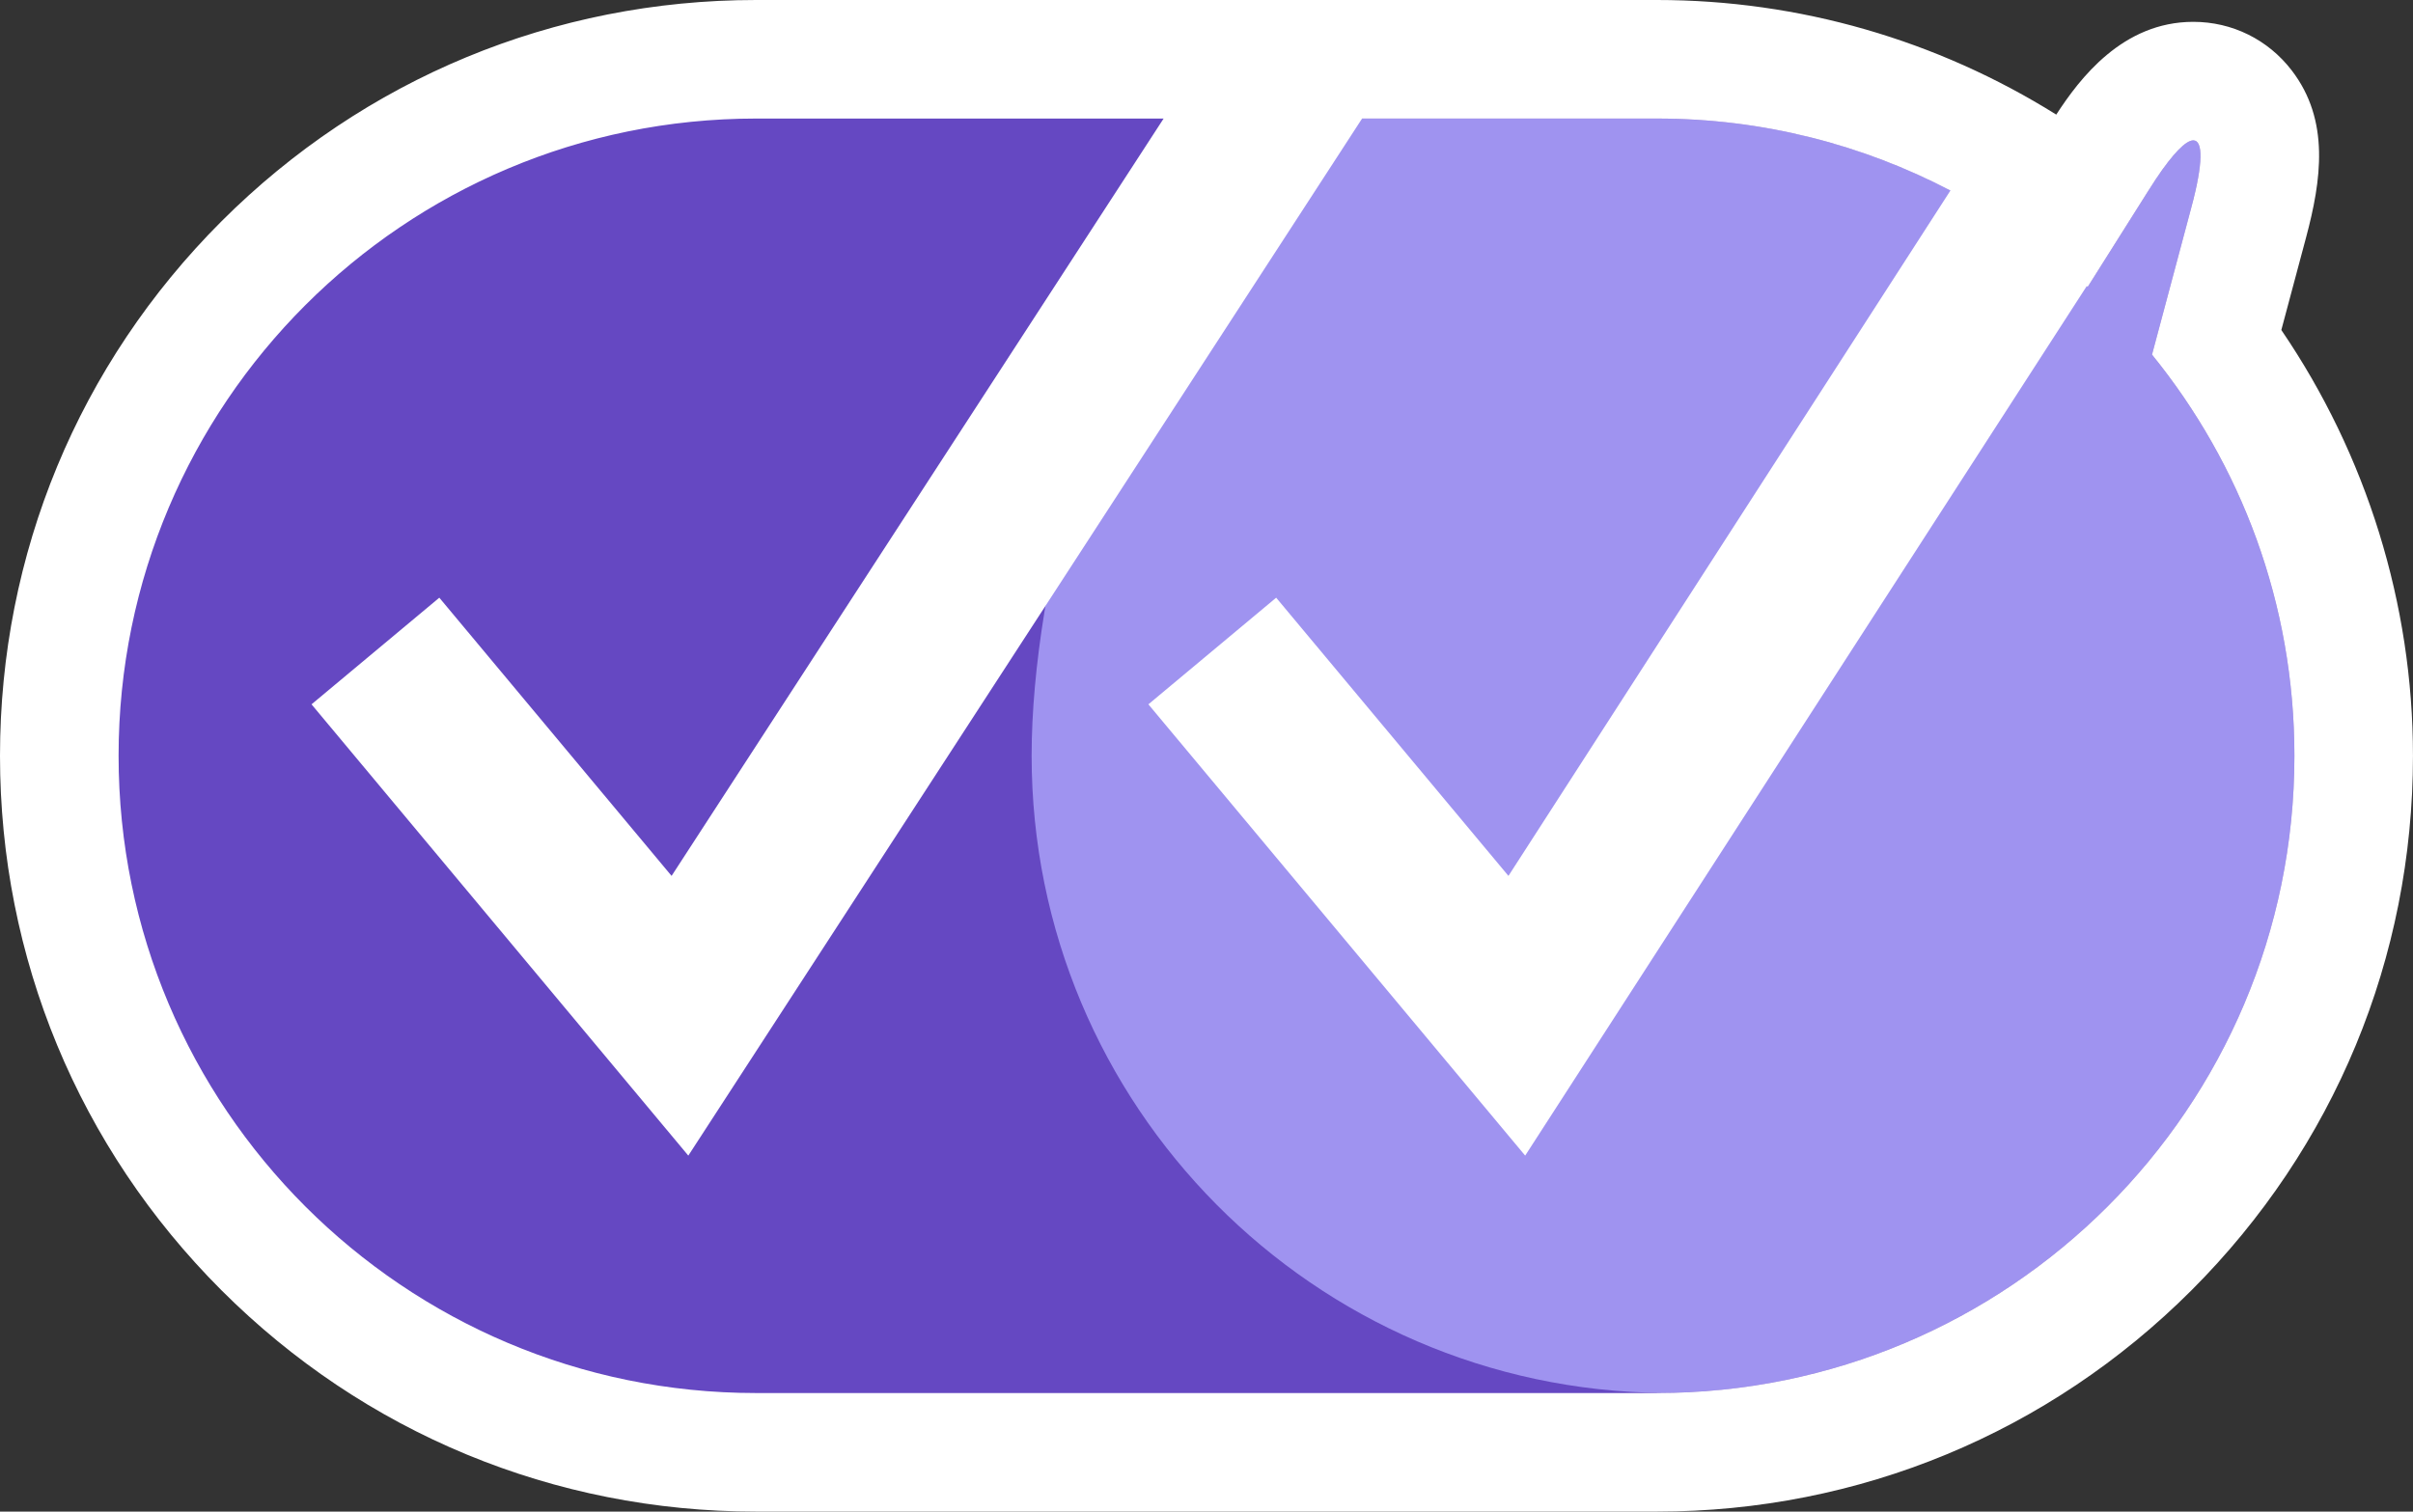 <?xml version="1.0" encoding="UTF-8"?>
<svg id="Layer_1" data-name="Layer 1" xmlns="http://www.w3.org/2000/svg" viewBox="0 0 1028.39 644.42">
  <rect x="0" y="0" width="1028.39" height="644.42" fill="#333333" stroke="none"/>
  <defs>
    <style>
      .cls-1 {
        fill: #fff;
      }

      .cls-2 {
        fill: #6548c2;
      }

      .cls-3 {
        fill: #9f93f0;
      }
    </style>
  </defs>
  <path class="cls-2" d="M322.2,619.15c-163.73,0-296.94-133.21-296.94-296.94S158.47,25.27,322.2,25.27h383.98c64.3,0,126.3,20.86,177.51,59.24l11.05-17.52c12.27-19.46,23.76-32.41,40.01-32.41,8.64,0,16.62,3.94,21.9,10.82,9.19,11.97,7.34,28.4,1.73,49.39l-13.58,50.83c37.7,50.92,58.32,113.12,58.32,176.59,0,163.73-133.2,296.94-296.93,296.94H322.2Z"/>
  <path class="cls-3" d="M933.97,88.27c9.25-34.61,1.26-38.09-17.85-7.8l-26.4,41.86c-48.37-44.44-112.68-71.79-183.54-71.79h-187.75c-48.68,89.41-78.76,197.07-78.76,271.67,0,149.18,120.24,270.26,269.09,271.64,148.85-1.39,269.09-122.46,269.09-271.64,0-64.84-22.79-124.31-60.69-171.01l16.81-62.93Z"/>
  <path class="cls-1" d="M972.28,140.67l10.52-39.36c6.52-24.41,10.3-49.94-6.1-71.3-10.1-13.15-25.38-20.7-41.94-20.7-30.2,0-48.47,24.25-58.41,39.55C825.54,17.07,766.81,0,706.19,0H322.21C236.14,0,155.23,33.52,94.37,94.37,33.52,155.23,0,236.14,0,322.21s33.52,166.98,94.37,227.84c60.86,60.86,141.77,94.37,227.83,94.37h383.98c86.06,0,166.98-33.52,227.83-94.37,60.86-60.86,94.37-141.77,94.37-227.84,0-64.74-19.77-128.25-56.11-181.53Zm-266.09,453.21H322.21c-150.04,0-271.67-121.63-271.67-271.67S172.17,50.54,322.21,50.54h173.71l-209.7,322.87-98.99-118.6-54.46,45.46,160.58,192.39L580.5,50.54h125.69c45.16,0,87.65,11.13,125.06,30.69l-188.37,292.18-98.99-118.6-54.46,45.46,160.58,192.39L889.34,121.98c.13,.12,.26,.23,.39,.35l25.8-40.91,3.33-5.16c7.33-10.99,12.78-16.42,15.9-16.42,4.17,0,4.24,9.62-.79,28.42l-16.81,62.93c37.91,46.7,60.69,106.17,60.69,171.01,0,150.04-121.63,271.67-271.67,271.67Z"/>
</svg>